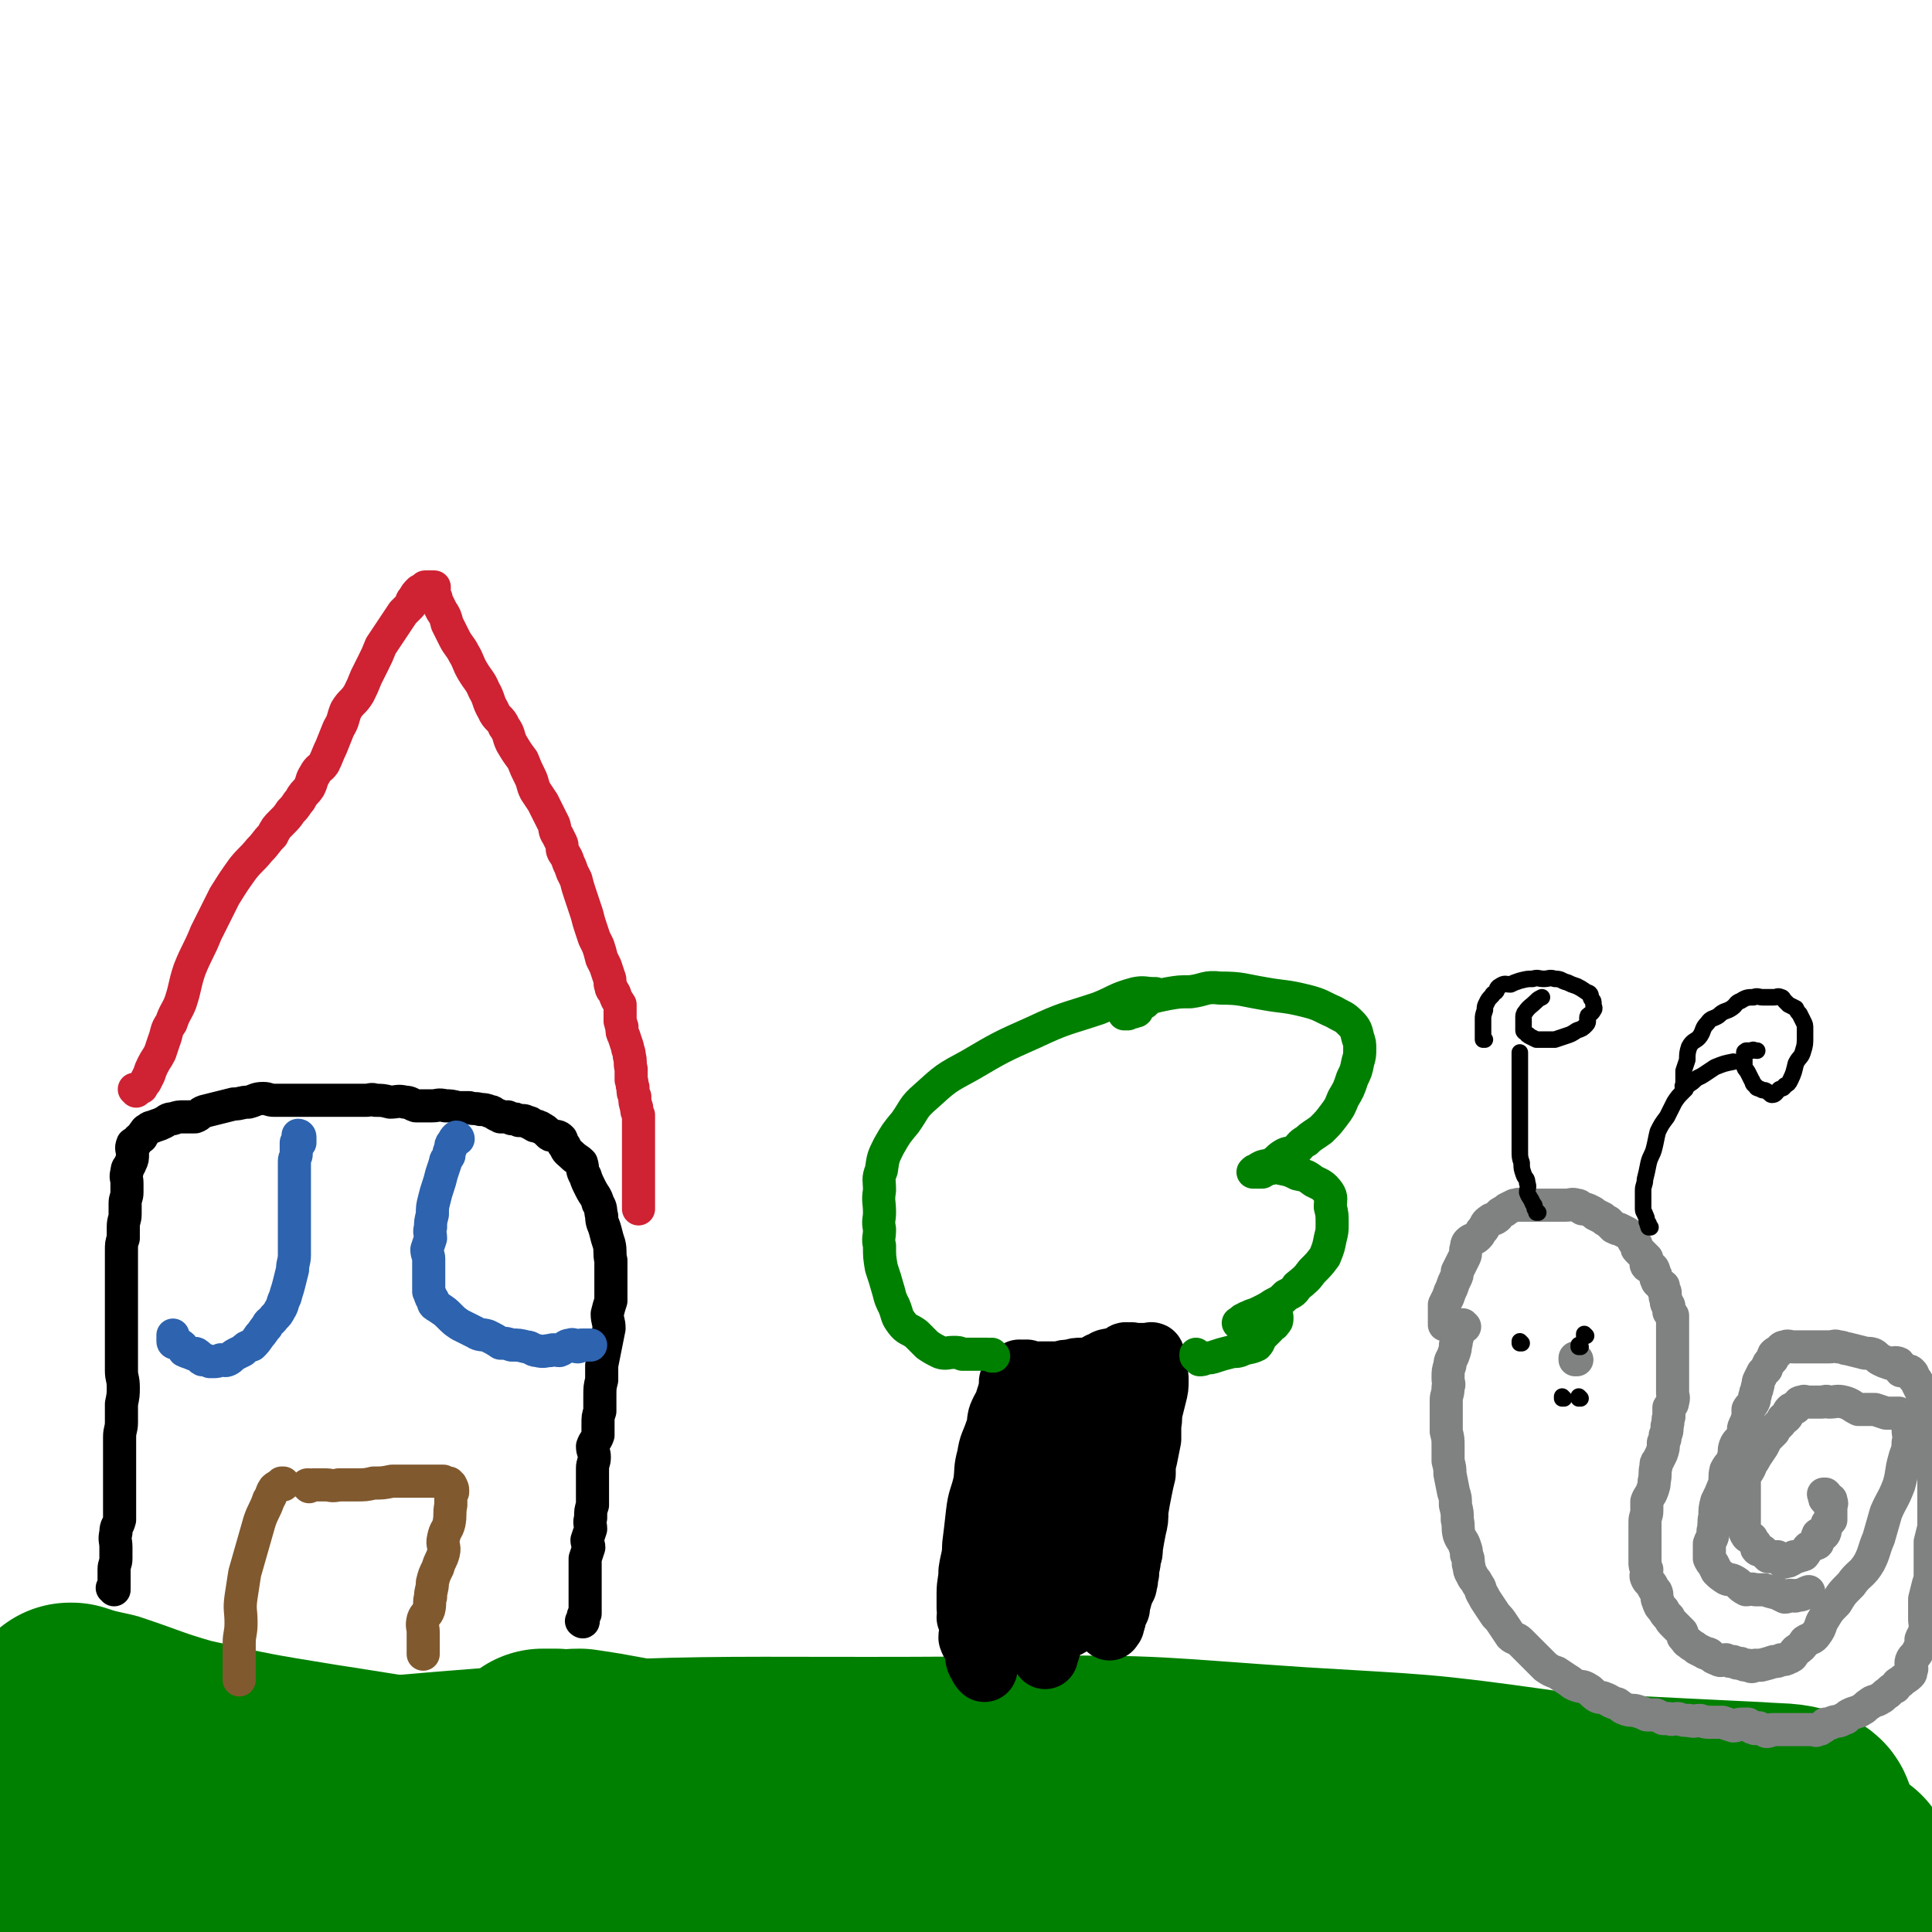 <svg viewBox='0 0 1050 1050' version='1.1' xmlns='http://www.w3.org/2000/svg' xmlns:xlink='http://www.w3.org/1999/xlink'><g fill='none' stroke='#008000' stroke-width='36' stroke-linecap='round' stroke-linejoin='round'><path d='M92,976c0,0 0,-1 -1,-1 0,0 1,0 1,0 0,0 0,0 0,0 0,1 0,0 -1,0 '/></g>
<g fill='none' stroke='#008000' stroke-width='120' stroke-linecap='round' stroke-linejoin='round'><path d='M39,932c0,0 0,-1 -1,-1 0,0 1,0 1,0 0,0 0,0 0,0 0,1 0,0 -1,0 0,0 1,0 1,0 9,3 10,3 19,5 21,7 21,8 42,14 36,8 36,8 73,14 52,8 52,9 105,14 60,6 60,6 119,8 120,6 120,5 239,8 99,3 99,6 198,6 72,-1 74,-1 144,-7 3,0 4,-4 2,-5 -10,-3 -12,-2 -25,-3 -20,-1 -20,-1 -41,-2 -39,-2 -39,-2 -78,-3 -45,0 -45,0 -89,1 -51,2 -51,2 -102,5 -53,4 -53,5 -106,11 -55,5 -55,5 -110,12 -54,7 -53,8 -107,14 -48,6 -49,5 -97,10 -45,6 -45,6 -89,12 -32,4 -32,5 -64,8 -19,3 -19,2 -38,4 -13,1 -14,0 -27,2 -3,0 -3,1 -5,2 -1,1 -1,1 -1,1 0,1 1,0 1,0 1,0 1,0 2,0 5,1 5,2 9,2 18,-1 18,-1 36,-2 39,-2 39,-2 77,-4 51,-2 51,-2 101,-6 56,-4 56,-5 113,-10 63,-5 63,-5 126,-9 54,-4 54,-4 108,-7 53,-2 54,-1 107,-2 38,-1 38,0 76,-1 27,0 27,0 54,0 16,0 16,0 32,0 4,0 5,1 8,1 0,0 -1,0 -1,0 -2,0 -2,0 -4,-1 -7,-1 -7,0 -13,-1 -15,-3 -15,-4 -30,-6 -37,-3 -38,-3 -76,-4 -45,-2 -45,-3 -90,-3 -56,0 -56,0 -112,3 -63,3 -63,3 -127,9 -62,5 -62,5 -123,12 -63,7 -64,6 -127,16 -45,8 -45,11 -90,21 -29,7 -29,7 -58,14 '/><path d='M7,995c0,0 -1,-1 -1,-1 6,1 7,3 13,4 9,1 9,0 19,1 10,1 10,1 20,2 7,1 7,1 15,1 7,1 7,1 13,1 6,1 6,0 11,0 4,0 4,0 7,0 1,0 1,0 2,0 0,1 0,1 0,2 0,0 0,-1 0,-1 -1,0 -1,0 -2,0 -1,0 -1,0 -1,0 -5,2 -5,2 -9,4 -15,8 -14,9 -28,18 -5,3 -5,3 -10,6 '/><path d='M296,957c0,0 -1,-1 -1,-1 0,0 0,0 1,0 0,0 0,0 0,0 0,1 -1,0 -1,0 3,0 4,0 7,0 6,1 7,0 13,0 21,3 21,4 43,7 29,5 29,5 58,9 30,5 30,5 59,9 27,5 27,5 53,9 25,4 25,5 51,8 23,3 23,3 47,5 25,3 25,2 49,4 25,2 25,2 51,3 25,1 25,2 51,3 24,1 24,0 49,1 25,1 25,2 49,2 23,1 23,1 46,2 17,0 17,0 33,0 12,0 12,0 24,0 6,0 6,0 13,0 2,0 2,0 5,0 2,0 2,0 4,0 1,0 1,0 2,0 0,0 0,0 0,0 0,1 0,0 0,0 -1,0 0,0 0,0 -1,1 -1,0 -3,0 0,0 0,0 0,0 -2,0 -2,0 -4,-1 -3,-1 -2,-2 -6,-4 -7,-3 -7,-3 -14,-5 -28,-8 -28,-8 -55,-14 -42,-9 -42,-10 -85,-16 -64,-9 -64,-8 -129,-12 -76,-5 -76,-7 -152,-6 -171,2 -173,-4 -343,11 -116,11 -115,21 -230,41 '/></g>
<g fill='none' stroke='#000000' stroke-width='18' stroke-linecap='round' stroke-linejoin='round'><path d='M62,864c0,0 0,-1 -1,-1 0,0 1,0 1,0 0,0 0,0 0,0 0,1 0,0 -1,0 0,0 1,1 1,0 0,0 0,-1 0,-2 0,0 0,0 0,-1 0,-1 0,-1 0,-2 0,-1 0,-1 0,-2 0,-2 0,-2 0,-3 0,-3 1,-3 1,-6 0,-3 0,-3 0,-6 0,-4 -1,-4 0,-8 0,-4 1,-3 2,-7 0,-4 0,-4 0,-8 0,-5 0,-5 0,-9 0,-4 0,-4 0,-9 0,-4 0,-4 0,-8 0,-5 0,-5 0,-11 0,-4 1,-4 1,-8 0,-5 0,-5 0,-10 1,-5 1,-5 1,-9 0,-5 -1,-5 -1,-9 0,-4 0,-4 0,-8 0,-4 0,-4 0,-9 0,-4 0,-4 0,-8 0,-4 0,-4 0,-8 0,-5 0,-5 0,-9 0,-4 0,-4 0,-8 0,-4 0,-4 0,-8 0,-4 0,-4 0,-7 0,-4 0,-4 1,-7 0,-3 0,-3 0,-6 0,-4 1,-4 1,-7 0,-3 0,-3 0,-6 0,-3 1,-3 1,-6 0,-3 0,-3 0,-5 0,-3 -1,-3 0,-6 0,-3 1,-2 2,-5 1,-2 1,-2 1,-5 0,-2 -1,-3 0,-5 0,-1 1,0 2,-1 1,-2 1,-2 3,-3 0,-1 1,-1 1,-2 1,-1 1,-2 2,-2 2,-2 2,-1 4,-2 3,-1 3,-1 5,-2 2,-1 2,-2 5,-2 3,-1 3,-1 6,-1 3,0 3,0 6,0 3,-1 2,-2 5,-3 4,-1 4,-1 8,-2 4,-1 4,-1 8,-2 4,0 4,-1 8,-1 4,-1 4,-2 8,-2 3,0 3,1 6,1 3,0 3,0 7,0 3,0 3,0 6,0 3,0 3,0 7,0 4,0 4,0 8,0 3,0 3,0 6,0 4,0 4,0 8,0 4,0 4,0 8,0 2,0 3,-1 5,0 4,0 4,0 8,1 4,0 4,-1 8,0 3,0 3,1 6,2 4,0 4,0 9,0 3,0 3,-1 7,0 3,0 3,0 7,1 3,0 3,0 6,0 3,1 3,0 6,1 2,0 3,0 5,1 2,0 2,1 4,2 1,0 1,0 2,1 2,0 2,0 4,0 1,1 1,0 2,1 2,0 2,0 4,1 1,0 1,0 2,0 1,0 1,0 3,1 1,0 1,0 2,1 2,1 1,1 3,1 1,1 1,0 2,1 2,1 2,1 4,3 1,1 1,1 2,1 3,1 3,0 5,2 1,2 0,2 2,4 1,3 2,3 4,5 2,2 3,2 5,4 1,3 0,4 2,7 1,3 1,3 3,7 2,4 3,4 4,8 2,3 1,3 2,7 0,4 1,4 2,8 1,4 1,4 2,7 1,4 0,5 1,9 0,4 0,4 0,8 0,4 0,4 0,7 0,3 0,3 0,7 -1,3 -1,3 -2,7 0,4 1,4 1,8 -1,5 -1,5 -2,10 -1,5 -1,5 -2,10 0,4 0,4 0,8 -1,4 -1,4 -1,9 0,4 0,4 0,8 -1,3 -1,3 -1,7 0,3 0,3 0,6 -1,3 -2,3 -3,6 0,3 1,3 1,6 0,3 -1,3 -1,6 0,4 0,4 0,7 0,3 0,3 0,6 0,4 0,4 0,7 -1,3 -1,3 -1,7 -1,3 0,3 0,6 -1,3 -1,3 -2,6 0,2 1,2 1,4 -1,3 -1,3 -2,6 0,2 0,2 0,4 0,2 0,2 0,3 0,2 0,2 0,4 0,1 0,1 0,3 0,1 0,1 0,2 0,1 0,1 0,2 0,0 0,0 0,1 0,0 0,0 0,1 0,1 0,1 0,2 0,0 0,0 0,0 0,2 0,2 0,3 0,1 0,1 0,2 0,0 0,0 0,0 0,1 0,1 0,2 0,0 0,0 0,0 0,1 0,1 0,1 -1,1 -1,1 -1,1 0,0 0,0 0,0 0,1 0,1 0,1 0,0 0,0 0,0 0,0 0,0 0,0 0,1 0,1 0,2 0,0 0,0 0,0 0,1 -1,0 -1,0 '/></g>
<g fill='none' stroke='#CF2233' stroke-width='18' stroke-linecap='round' stroke-linejoin='round'><path d='M74,593c0,0 0,-1 -1,-1 0,0 1,0 1,1 0,0 0,0 0,0 0,0 0,-1 -1,-1 0,0 1,0 1,1 0,0 0,0 0,0 0,0 0,-1 -1,-1 0,0 1,0 1,1 0,0 0,0 0,0 1,-1 1,-1 2,-2 0,0 1,0 1,0 1,-2 1,-2 2,-3 1,-2 1,-2 2,-4 1,-3 1,-3 2,-5 2,-4 2,-3 4,-7 1,-3 1,-3 2,-6 2,-5 1,-6 4,-10 2,-6 3,-6 5,-11 3,-9 2,-9 5,-18 4,-10 5,-10 9,-20 5,-10 5,-10 10,-20 5,-8 5,-8 10,-15 4,-5 5,-5 9,-10 4,-4 3,-4 7,-8 2,-4 2,-4 5,-7 3,-3 3,-3 5,-6 2,-2 2,-2 4,-5 1,-1 1,-1 2,-3 2,-3 2,-2 4,-5 2,-4 1,-4 3,-7 2,-4 3,-3 5,-6 2,-4 2,-5 4,-9 2,-5 2,-5 4,-10 3,-5 2,-5 4,-10 3,-5 4,-4 7,-9 2,-4 2,-4 4,-9 2,-4 2,-4 4,-8 2,-4 2,-4 4,-9 2,-3 2,-3 4,-6 2,-3 2,-3 4,-6 2,-3 2,-3 4,-6 2,-2 2,-2 4,-4 1,-2 0,-2 2,-4 1,-2 1,-2 3,-4 2,-1 2,-1 3,-2 1,0 2,0 3,0 0,0 0,0 1,0 0,0 1,0 1,0 0,0 0,0 0,0 0,0 0,1 0,1 0,1 0,1 0,2 0,1 0,1 1,3 0,1 0,1 1,3 1,2 1,2 2,4 2,3 2,3 3,7 2,4 2,4 4,8 2,4 3,4 5,8 3,5 2,5 5,10 3,5 4,5 6,10 3,5 2,6 5,11 2,5 4,4 6,9 3,4 2,5 4,9 3,5 3,5 6,9 2,5 2,5 4,9 2,4 1,4 3,8 2,3 2,3 4,6 1,2 1,2 2,4 1,2 1,2 2,4 1,2 1,2 2,4 1,3 0,3 2,6 1,2 1,2 2,4 1,2 0,3 1,5 2,3 2,3 3,6 1,2 1,2 2,5 1,2 1,2 2,4 1,4 1,4 2,7 1,3 1,3 2,6 1,3 1,3 2,6 1,4 1,4 2,7 1,3 1,3 2,6 1,2 1,2 2,4 1,3 1,3 2,7 1,2 1,2 2,4 1,3 1,3 2,6 1,2 0,3 1,5 0,2 1,2 2,4 1,3 1,3 3,6 0,2 0,2 0,4 0,3 0,3 0,5 1,2 0,2 1,3 0,3 0,3 1,5 1,3 1,3 2,6 0,2 1,2 1,5 1,3 0,3 1,7 0,3 0,3 0,6 1,2 0,2 1,4 0,3 0,3 1,5 0,3 0,3 1,6 0,2 0,2 1,4 0,1 0,1 0,2 0,2 0,2 0,5 0,2 0,2 0,4 0,2 0,2 0,4 0,3 0,3 0,6 0,2 0,2 0,4 0,2 0,2 0,5 0,1 0,1 0,3 0,2 0,2 0,4 0,2 0,2 0,4 0,2 0,2 0,3 0,2 0,2 0,3 0,1 0,1 0,2 0,1 0,1 0,2 '/></g>
<g fill='none' stroke='#2D63AF' stroke-width='18' stroke-linecap='round' stroke-linejoin='round'><path d='M163,618c0,0 0,-1 -1,-1 0,0 1,0 1,1 0,0 0,0 0,0 0,0 0,-1 -1,-1 0,0 1,0 1,1 0,0 0,0 0,0 0,0 0,0 0,1 0,1 0,1 0,2 -1,0 -1,0 -2,0 0,1 0,1 0,2 0,2 0,2 0,4 0,2 -1,2 -1,4 0,1 0,2 0,3 0,4 0,4 0,7 0,4 0,4 0,7 0,4 0,4 0,8 0,4 0,4 0,8 0,4 0,4 0,8 0,5 0,5 0,10 0,4 -1,4 -1,8 -1,4 -1,4 -2,8 -1,4 -1,3 -2,7 -2,4 -1,4 -3,7 -1,2 -1,2 -3,4 -2,3 -3,2 -4,5 -2,2 -2,3 -4,5 -2,3 -2,3 -4,5 -3,1 -3,1 -5,3 -2,1 -2,1 -4,2 -2,1 -2,2 -4,3 -2,1 -2,0 -4,0 -2,1 -2,1 -4,1 -1,0 -1,0 -2,0 -2,-1 -2,-1 -4,-1 -2,-1 -1,-2 -3,-3 -1,-1 -1,0 -2,0 -2,-1 -3,-1 -5,-2 -1,-1 0,-2 -2,-3 -1,-1 -1,0 -2,-1 -1,0 -2,0 -2,-1 0,-2 0,-2 0,-3 0,-1 0,0 0,1 '/><path d='M249,619c0,0 -1,-1 -1,-1 0,0 1,0 1,1 0,0 0,0 0,0 0,0 0,-1 -1,-1 -1,1 -1,1 -2,3 -1,1 -1,1 -1,3 -1,2 -1,2 -1,4 -1,2 -2,2 -2,4 -1,3 -1,3 -2,6 -1,4 -1,4 -2,7 -1,3 -1,3 -2,7 -1,4 -1,4 -1,8 -1,4 -1,4 -1,7 -1,3 0,3 0,6 -1,3 -1,3 -2,6 0,3 1,3 1,5 0,3 0,3 0,5 0,3 0,3 0,6 0,2 0,2 0,4 0,1 0,1 0,3 1,1 0,1 1,2 0,1 0,1 1,2 1,1 0,2 1,3 1,1 2,1 3,2 3,2 3,2 5,4 3,3 3,3 6,5 4,2 4,2 8,4 3,2 4,1 7,2 4,2 4,2 7,4 3,0 3,0 6,1 4,0 4,0 8,1 3,0 3,2 6,2 4,1 4,0 7,0 2,-1 3,0 5,0 3,-1 3,-3 6,-3 2,-1 2,1 4,1 1,0 1,-1 2,-1 2,0 2,0 5,0 '/></g>
<g fill='none' stroke='#81592F' stroke-width='18' stroke-linecap='round' stroke-linejoin='round'><path d='M154,807c0,0 0,-1 -1,-1 0,0 1,0 1,0 0,0 0,0 0,0 0,1 0,0 -1,0 0,0 1,0 1,0 0,0 0,0 0,0 -2,2 -3,1 -5,3 -2,3 -1,3 -3,6 -2,6 -3,6 -5,12 -2,7 -2,7 -4,14 -2,7 -2,7 -4,14 -1,7 -1,6 -2,13 -1,7 0,7 0,14 0,6 -1,6 -1,11 0,4 0,4 0,8 0,4 0,4 0,8 0,2 0,2 0,4 '/><path d='M168,808c0,0 -1,-1 -1,-1 0,0 1,0 1,0 0,0 0,0 0,0 0,1 -1,0 -1,0 0,0 1,0 1,0 1,1 1,0 2,0 3,0 3,0 7,0 3,0 3,1 7,0 5,0 5,0 10,0 4,0 5,0 9,-1 5,0 5,0 10,-1 5,0 5,0 9,0 4,0 4,0 8,0 3,0 3,0 6,0 3,0 3,0 5,0 1,1 1,1 3,1 0,1 0,1 1,1 1,2 1,2 1,3 0,1 0,1 0,1 -1,2 -1,2 -1,3 0,2 0,2 0,4 -1,5 0,5 -1,10 -1,4 -2,3 -3,8 -1,4 1,4 0,8 -1,4 -2,4 -3,8 -2,4 -2,4 -3,8 0,4 -1,4 -1,8 -1,3 0,3 -1,7 -1,3 -2,2 -3,5 -1,4 0,4 0,7 0,3 0,3 0,5 0,3 0,3 0,7 '/></g>
<g fill='none' stroke='#008000' stroke-width='18' stroke-linecap='round' stroke-linejoin='round'><path d='M547,762c0,0 -1,-1 -1,-1 0,0 0,0 0,1 0,0 0,0 0,0 -1,1 -1,1 -3,3 0,1 0,2 -1,3 -1,5 -2,4 -3,9 -2,6 0,7 -1,13 -2,7 -3,7 -4,14 -1,8 -1,8 -2,16 0,8 0,8 -1,16 0,7 0,7 -1,14 0,5 0,5 0,11 0,4 0,4 0,9 0,3 0,3 0,6 0,4 0,4 0,7 0,1 0,1 0,3 0,0 0,0 0,0 '/></g>
<g fill='none' stroke='#000000' stroke-width='18' stroke-linecap='round' stroke-linejoin='round'><path d='M572,766c0,0 -1,-1 -1,-1 0,0 0,0 0,1 0,0 0,0 0,0 1,0 0,-1 0,-1 0,0 0,0 0,1 0,0 0,0 0,0 1,0 0,-1 0,-1 0,0 1,0 0,1 -1,1 -1,1 -3,2 -1,0 -1,-1 -2,0 -1,0 0,1 -1,2 0,0 0,-1 -1,0 0,0 0,0 -1,1 0,0 0,0 -1,0 0,1 -1,1 -2,2 0,0 0,1 -1,2 0,1 0,1 -1,1 0,1 1,1 0,2 0,1 0,1 -1,3 0,2 -1,1 -2,4 0,1 0,2 -1,4 0,2 0,2 -1,5 0,2 0,2 0,5 -1,4 -1,4 -1,7 -1,4 -1,4 -2,8 0,4 0,4 0,9 0,4 0,4 0,9 0,4 0,4 0,7 0,3 0,3 0,6 1,3 3,2 3,5 1,4 0,5 -1,9 0,0 0,0 0,0 '/><path d='M564,775c0,0 -1,-1 -1,-1 0,0 0,0 0,1 0,0 0,0 0,0 -1,1 -2,1 -3,3 -1,3 0,3 -1,6 -2,3 -3,3 -5,6 -2,4 -2,4 -4,8 -2,6 -3,6 -5,12 -2,7 -1,7 -3,14 -2,8 -2,8 -4,16 -1,6 -1,6 -1,13 -1,6 0,6 -1,13 0,6 0,6 0,11 1,5 0,5 1,10 1,7 2,7 3,14 '/></g>
<g fill='none' stroke='#000000' stroke-width='36' stroke-linecap='round' stroke-linejoin='round'><path d='M555,747c0,0 -1,-1 -1,-1 0,0 0,0 0,1 0,0 0,0 0,0 1,0 0,-1 0,-1 0,0 0,0 0,1 0,0 0,0 0,0 1,0 0,-1 0,-1 -2,1 -2,2 -4,5 0,1 0,1 0,3 -1,4 -1,4 -2,7 -1,4 -2,4 -4,9 -1,4 0,4 -2,9 -2,6 -3,6 -4,13 -2,7 -1,7 -2,14 -2,9 -3,8 -4,17 -1,9 -1,9 -2,17 0,7 -1,7 -2,14 0,6 -1,6 -1,12 0,4 0,4 0,8 1,3 0,3 0,5 1,3 2,3 2,6 0,2 -1,2 -1,5 1,3 2,3 3,6 1,4 0,5 2,8 1,2 1,2 2,3 '/><path d='M559,747c0,0 -1,-1 -1,-1 0,0 0,0 0,1 0,0 0,0 0,0 1,0 0,-1 0,-1 0,0 0,0 0,1 3,0 3,0 6,0 3,0 3,0 6,0 3,0 3,0 6,0 3,-1 3,-1 6,-1 3,-1 3,-1 6,-1 3,0 3,0 5,0 3,-1 3,-2 5,-3 3,-1 3,-2 5,-2 3,-1 3,0 5,0 2,-1 1,-2 3,-3 1,-1 2,0 3,0 1,-1 1,0 2,0 1,0 1,0 3,0 1,0 1,0 2,0 1,0 1,0 3,0 0,0 0,0 0,0 1,0 2,-1 2,0 0,1 -1,1 -1,3 1,1 2,0 2,1 1,2 0,2 0,4 1,3 1,3 1,5 0,4 0,4 -1,8 -1,4 -1,4 -2,8 -1,4 0,4 -1,8 0,4 0,4 0,8 -1,5 -1,5 -2,10 -1,4 -1,4 -1,9 -1,4 -1,4 -2,9 -1,5 -1,5 -2,11 0,5 0,5 -1,9 -1,5 -1,5 -2,11 0,3 0,3 -1,5 0,5 -1,4 -1,9 -1,2 0,3 -1,5 0,3 -1,2 -2,4 0,2 0,2 -1,4 0,2 0,1 -1,3 0,2 0,2 0,3 -1,2 -1,2 -2,4 0,2 0,2 -1,4 0,1 0,1 0,1 0,0 -1,0 -1,0 0,1 0,1 0,1 0,1 0,0 0,0 0,0 0,0 0,-1 0,-2 0,-2 -1,-4 0,-4 0,-4 0,-9 0,-6 0,-6 0,-12 1,-10 1,-10 1,-19 1,-10 2,-10 3,-19 1,-9 1,-9 2,-17 0,-6 0,-6 1,-12 1,-5 2,-5 3,-9 1,-3 1,-3 0,-6 0,-1 0,-1 -1,-1 0,-1 -1,-1 -2,0 0,1 0,1 -1,2 -2,5 -2,5 -4,11 -4,11 -5,11 -9,22 -6,17 -5,17 -11,33 -5,13 -6,12 -11,25 -3,9 -2,9 -4,18 -1,4 0,4 -1,8 0,2 0,2 0,4 0,1 0,1 0,2 0,0 0,-1 0,-1 1,-2 1,-2 1,-3 1,-2 1,-3 2,-5 3,-8 3,-8 6,-15 6,-15 6,-15 12,-30 8,-20 8,-20 15,-41 4,-11 4,-11 7,-22 1,-8 2,-8 2,-15 0,-5 -2,-5 -4,-9 -1,-2 -1,-2 -2,-3 -1,-1 -2,-1 -3,0 -1,0 0,0 -1,0 -1,2 -1,2 -2,3 -2,3 -2,3 -4,6 -3,5 -3,4 -5,9 -3,7 -3,7 -5,14 -4,15 -4,15 -7,30 -3,15 -3,15 -5,29 -1,10 -1,10 -2,19 0,6 1,6 2,11 0,2 0,2 1,4 1,1 1,1 2,0 1,0 1,0 2,-2 2,-1 2,-1 3,-3 3,-4 2,-4 4,-8 3,-7 4,-6 5,-13 2,-7 1,-8 1,-15 1,-7 1,-7 0,-14 -1,-7 -1,-7 -3,-15 -3,-6 -3,-7 -7,-12 -3,-5 -4,-4 -7,-8 -4,-4 -3,-5 -7,-8 -3,-2 -3,-1 -7,-3 -2,-1 -2,-3 -4,-3 -2,0 -2,1 -3,2 -1,1 0,1 -1,2 -1,4 -3,4 -4,9 -2,8 -1,8 -2,16 -1,12 -1,12 -2,24 -1,12 -2,12 -2,23 1,7 2,7 4,14 1,6 0,7 3,11 2,3 3,2 6,4 3,2 3,3 6,4 3,1 4,1 8,0 3,0 3,0 6,-2 3,-1 3,-1 6,-3 3,-2 3,-2 5,-5 3,-5 2,-6 4,-11 2,-7 3,-7 5,-14 1,-7 1,-8 2,-15 0,-7 0,-7 -1,-13 0,-7 1,-8 -1,-13 -1,-3 -2,-3 -5,-4 -2,0 -2,0 -4,0 -2,1 -2,0 -4,0 -3,2 -2,2 -5,4 -2,2 -2,2 -4,4 -1,3 -1,3 -2,6 -1,3 -2,3 -2,6 -1,4 -1,4 -2,8 0,4 0,4 0,9 0,3 0,3 0,7 0,4 0,4 0,7 0,4 0,4 0,7 1,2 1,2 2,5 2,2 2,2 3,5 1,0 1,0 1,0 1,1 1,2 1,2 0,1 0,1 0,0 1,-1 1,-1 0,-3 0,-1 0,-1 0,-3 0,-3 0,-3 -1,-5 0,-4 0,-4 -1,-7 -2,-3 -2,-3 -4,-7 -1,-3 0,-3 -1,-7 0,-3 0,-3 -1,-5 0,-2 0,-2 0,-4 0,-2 0,-2 0,-4 0,-1 0,-1 0,-1 0,0 0,0 0,-1 0,0 0,0 0,0 1,1 0,0 0,0 0,0 0,1 0,2 1,2 0,2 0,5 0,2 0,2 0,4 0,3 0,3 0,5 0,2 0,2 0,3 0,2 0,2 0,4 1,0 1,0 1,1 1,0 1,0 1,0 1,1 0,1 0,1 0,0 0,0 0,0 1,0 1,0 1,0 0,0 0,0 0,0 '/></g>
<g fill='none' stroke='#008000' stroke-width='18' stroke-linecap='round' stroke-linejoin='round'><path d='M540,737c0,0 -1,-1 -1,-1 0,0 0,0 0,1 0,0 0,0 0,0 1,0 0,-1 0,-1 0,0 0,0 0,1 0,0 0,0 0,0 1,0 0,-1 0,-1 0,0 0,0 0,1 0,0 0,0 0,0 1,0 0,-1 0,-1 0,0 0,0 0,1 0,0 0,0 0,0 -1,-1 -1,-1 -3,-1 0,0 0,0 0,0 -1,0 -1,0 -3,0 0,0 0,0 0,0 -2,0 -2,0 -4,0 -1,0 -1,0 -3,0 -2,0 -2,0 -3,0 -2,-1 -2,-1 -5,-1 -3,0 -4,1 -7,0 -4,-2 -4,-2 -7,-4 -3,-3 -3,-3 -6,-6 -4,-3 -5,-2 -8,-6 -3,-4 -2,-4 -4,-9 -2,-4 -2,-4 -3,-8 -2,-7 -2,-7 -4,-13 -1,-6 -1,-6 -1,-12 -1,-4 0,-4 0,-9 -1,-5 0,-5 0,-9 0,-6 -1,-6 0,-12 0,-6 -1,-6 1,-11 1,-7 1,-7 4,-13 4,-7 4,-7 9,-13 5,-7 4,-8 11,-14 11,-10 11,-10 24,-17 17,-10 17,-10 35,-18 17,-8 17,-7 35,-13 10,-4 9,-5 20,-8 5,-1 5,0 10,0 0,0 1,0 1,0 -1,0 -2,0 -3,1 0,0 0,0 0,0 0,0 0,0 -1,1 0,1 0,1 -1,2 0,0 0,0 -1,1 -1,0 -1,0 -2,1 0,0 -1,0 -1,1 -1,1 0,1 -1,2 0,1 -1,0 -2,1 -1,0 -1,0 -1,0 -1,0 -1,0 -2,1 0,0 0,0 -1,0 0,0 -1,0 -1,0 0,-1 0,-1 0,-1 1,-1 1,-1 1,-1 1,0 1,0 2,0 2,-2 2,-3 4,-4 4,-2 4,-2 8,-3 4,-1 4,-1 9,-2 6,-1 6,-1 12,-1 8,-1 8,-3 16,-2 12,0 12,1 24,3 11,2 11,1 23,4 8,2 8,3 15,6 5,3 5,2 9,6 3,3 3,4 4,8 1,3 1,3 1,6 0,3 0,4 -1,7 -1,5 -1,5 -3,9 -2,6 -2,6 -5,11 -2,5 -2,5 -5,9 -3,4 -3,4 -7,8 -4,3 -5,3 -8,6 -4,2 -3,3 -7,6 -2,1 -3,0 -6,2 -3,2 -3,3 -5,4 -3,2 -3,1 -6,2 -2,1 -2,1 -3,2 -1,0 -1,0 -2,1 0,0 0,0 0,0 1,0 1,0 2,0 1,0 1,0 3,0 2,-1 2,-2 5,-2 3,-1 3,-1 5,0 5,1 5,1 9,3 5,1 5,1 9,4 4,2 5,2 8,6 2,3 1,4 1,8 1,4 1,4 1,9 0,4 0,4 -1,8 -1,5 -1,5 -3,10 -3,4 -3,4 -7,8 -3,4 -3,4 -8,8 -2,3 -2,3 -6,5 -3,3 -3,3 -7,5 -3,2 -3,2 -7,4 -2,1 -2,1 -5,2 -2,1 -2,1 -3,2 -2,1 -2,1 -4,2 0,0 0,0 0,0 0,0 0,0 0,0 2,-1 2,-2 3,-2 3,-2 3,-1 5,-2 2,-1 2,-1 4,-2 2,0 2,0 4,0 2,-1 2,-1 4,0 1,0 0,1 0,2 1,1 1,0 1,1 0,2 0,2 -1,3 -1,2 -2,1 -3,3 -2,2 -2,2 -4,4 -2,2 -1,3 -3,5 -4,2 -5,1 -9,3 -3,1 -3,0 -6,1 -4,1 -4,1 -7,2 -3,1 -3,1 -6,1 -1,1 -2,1 -3,1 -1,-1 -1,-2 -2,-3 0,0 0,0 0,1 '/></g>
<g fill='none' stroke='#808282' stroke-width='18' stroke-linecap='round' stroke-linejoin='round'><path d='M789,720c0,0 -1,-1 -1,-1 0,0 0,0 0,1 0,0 0,0 0,0 1,0 0,-1 0,-1 0,0 0,0 0,1 0,0 0,0 0,0 1,0 0,-1 0,-1 -1,0 -1,0 -3,1 0,0 0,0 0,0 1,0 0,0 0,-1 0,0 0,0 0,-1 0,-1 0,-1 0,-1 0,-1 0,-1 0,-1 0,-2 0,-2 0,-3 0,-2 0,-2 0,-4 1,-2 1,-2 2,-4 1,-3 1,-3 2,-5 1,-3 1,-3 2,-5 1,-2 1,-2 1,-4 1,-2 1,-2 2,-4 1,-2 1,-2 2,-4 1,-2 0,-3 1,-5 0,-1 0,-2 1,-3 2,-2 3,-1 5,-3 2,-2 1,-2 3,-4 2,-3 1,-3 4,-5 1,-1 2,0 3,-1 2,-1 1,-2 3,-3 2,-1 2,-1 3,-2 2,-1 2,-1 4,-2 0,0 1,0 2,0 0,-1 0,0 1,0 2,0 2,0 4,0 1,0 1,0 2,0 1,0 1,0 3,0 2,0 2,0 3,0 2,0 2,0 4,0 2,0 2,0 4,0 3,0 3,0 5,0 3,0 3,-1 6,0 2,0 1,1 3,2 2,0 2,0 4,1 2,1 2,1 3,2 2,1 2,1 4,2 1,1 1,1 3,2 1,1 1,1 3,3 1,0 1,1 3,1 2,1 2,1 4,2 2,1 2,2 3,3 1,2 1,2 2,3 1,2 0,2 1,3 2,2 2,2 3,3 1,1 1,1 2,2 0,2 -1,3 0,4 1,1 2,0 3,1 1,1 1,2 1,3 1,1 1,1 1,3 1,1 0,1 1,2 1,1 2,1 3,2 0,1 0,1 0,2 1,1 1,1 1,2 0,1 0,1 0,2 1,2 0,2 1,4 0,0 1,0 1,1 0,1 0,2 0,3 1,1 1,1 2,2 0,2 0,2 0,3 0,2 0,2 0,3 0,1 0,1 0,3 0,1 0,1 0,2 0,2 0,2 0,5 0,1 0,1 0,3 0,1 0,1 0,2 0,2 0,2 0,5 0,2 0,2 0,4 0,2 0,2 0,5 0,2 0,2 0,4 0,1 0,1 0,3 0,2 1,2 0,5 0,2 -1,1 -2,3 0,2 0,3 0,5 -1,2 0,2 -1,5 0,3 0,3 -1,5 0,2 0,2 -1,4 0,3 0,3 -1,6 -1,2 -1,2 -2,4 -1,1 -1,1 -1,3 -1,4 0,4 -1,8 0,2 0,2 -1,5 -1,3 -2,3 -3,6 0,3 0,3 0,5 0,3 -1,3 -1,6 0,2 0,2 0,4 0,3 0,3 0,5 0,3 0,3 0,6 0,2 0,2 0,4 0,2 0,2 0,3 0,2 0,2 1,4 0,3 -1,3 0,5 1,2 2,2 3,4 1,2 1,2 2,3 1,2 0,3 1,5 1,3 1,3 3,5 1,2 1,2 3,4 1,2 1,2 3,4 2,2 2,2 4,4 1,2 0,2 1,3 2,2 1,2 3,3 2,2 2,1 4,3 2,1 2,1 4,2 1,1 1,0 3,1 2,2 2,2 5,3 1,1 2,0 4,0 2,1 2,1 4,1 2,1 2,1 4,1 2,1 2,1 4,1 2,1 2,1 4,0 2,0 2,0 3,0 4,-1 4,-1 7,-2 2,0 2,0 4,-1 2,0 2,0 4,-1 3,-1 2,-2 4,-4 3,-2 3,-2 5,-5 3,-2 4,-1 6,-4 3,-4 2,-5 4,-8 3,-5 3,-5 7,-9 3,-5 3,-5 8,-10 4,-6 6,-5 10,-12 3,-6 2,-6 5,-13 2,-7 2,-7 4,-14 3,-7 4,-7 7,-15 2,-7 1,-7 3,-14 1,-4 2,-4 2,-9 1,-4 0,-4 0,-7 0,-3 1,-3 0,-6 -1,-1 -2,0 -3,-1 -1,-1 -1,-1 -2,-2 0,0 0,0 0,0 -1,0 -1,0 -2,0 0,0 0,0 0,0 -2,0 -2,0 -4,0 0,0 0,0 -1,0 0,0 0,0 0,0 -3,-1 -3,-1 -6,-2 -2,0 -2,0 -5,0 -2,0 -2,0 -4,0 -4,-2 -4,-3 -8,-4 -4,-1 -4,0 -8,0 -2,-1 -2,0 -4,0 -2,0 -2,0 -4,0 -2,0 -2,0 -4,0 -1,0 -1,-1 -3,0 -2,0 -1,1 -3,3 -1,1 -2,0 -3,1 -2,2 -1,3 -2,4 -1,1 -1,1 -2,1 -1,2 -1,2 -2,3 -2,2 -2,2 -3,4 -2,2 -2,2 -4,4 -1,2 -1,2 -2,4 -2,3 -2,3 -4,6 -1,2 -1,2 -2,3 -1,3 -1,3 -3,6 -1,2 -1,2 -1,4 0,2 0,2 0,4 0,1 0,1 0,2 0,2 0,2 0,5 0,1 0,1 0,3 0,1 0,1 0,3 0,2 0,2 0,4 0,2 0,2 0,4 0,2 0,2 1,4 1,2 2,1 3,2 1,2 1,2 2,3 1,2 0,2 1,3 1,1 2,0 3,1 1,1 1,1 2,2 0,0 0,0 1,1 2,0 2,0 4,0 1,0 1,0 1,0 2,1 2,2 3,3 1,0 1,0 2,-1 1,0 1,1 1,0 2,0 2,-1 3,-2 1,0 1,0 2,0 1,-1 1,0 3,-1 1,0 0,-1 1,-1 1,-2 1,-2 2,-3 2,-1 2,-1 3,-2 1,0 2,0 2,-1 0,-1 -1,-2 0,-4 1,-1 2,0 3,0 1,-1 1,-2 1,-3 1,-2 1,-2 1,-3 1,-1 1,-1 2,-2 0,-1 0,-1 0,-2 0,-1 0,-1 0,-3 0,0 0,0 0,0 0,-1 0,-1 0,-2 0,-1 1,-2 0,-3 0,0 -1,0 -2,-1 0,0 0,0 0,-1 0,-1 0,-1 -1,-2 0,0 0,0 0,0 -1,0 -1,0 -1,0 0,0 0,0 0,0 0,0 0,0 0,0 1,2 0,2 1,3 1,1 2,0 3,0 '/><path d='M796,721c0,0 -1,-1 -1,-1 0,0 0,0 0,1 0,0 0,0 0,0 1,0 0,-1 0,-1 0,0 0,0 0,1 0,0 0,0 0,0 1,0 0,-1 0,-1 0,0 0,0 0,1 0,1 -1,1 -2,3 -1,1 -1,1 -1,3 -1,2 0,2 -1,4 0,2 0,2 -1,5 -1,3 -2,3 -2,6 -1,3 -1,3 -1,7 0,3 1,3 0,5 0,4 -1,4 -1,7 0,3 0,3 0,6 0,3 0,3 0,6 0,3 0,3 0,5 1,4 1,4 1,8 0,4 0,4 0,8 1,4 1,4 1,7 1,5 1,5 2,10 1,3 1,3 1,7 1,4 1,4 1,8 1,4 0,4 1,8 1,3 2,3 3,6 1,3 1,3 1,5 1,2 1,2 1,5 1,3 0,3 2,6 1,3 2,2 3,5 2,2 1,3 3,6 1,2 1,2 3,5 2,3 2,3 4,6 2,2 2,2 4,5 2,3 2,3 4,6 2,2 3,1 5,3 3,3 3,3 6,6 2,2 2,2 4,4 2,2 2,2 4,4 3,2 3,2 6,3 3,2 3,2 6,4 2,1 2,2 5,3 3,1 3,0 6,2 2,1 2,2 5,4 2,1 2,0 4,1 3,1 3,2 7,3 3,2 2,2 5,3 3,1 3,0 6,1 3,1 3,1 5,2 3,0 3,0 5,0 2,1 2,1 4,2 1,0 1,0 3,0 2,1 2,0 5,0 3,1 3,1 6,1 3,1 3,0 6,0 3,1 3,1 6,1 3,0 3,0 6,0 3,1 3,1 6,2 2,0 2,-1 5,-1 1,0 1,0 3,0 2,1 1,2 3,2 1,1 1,0 3,0 2,1 2,1 4,2 1,0 1,0 3,-1 1,0 1,0 2,0 2,0 2,0 4,0 0,0 0,0 1,0 1,0 1,0 3,0 1,0 1,0 2,0 2,0 2,0 4,0 0,0 0,0 1,0 1,0 1,0 2,0 2,0 2,0 4,0 1,0 1,1 1,0 2,0 2,0 3,-1 1,0 1,-1 2,-2 2,0 2,0 4,-1 3,-1 3,0 6,-2 2,0 1,-1 3,-2 4,-2 4,-1 7,-3 2,-1 2,-2 4,-3 2,-2 3,-1 6,-3 2,-1 2,-2 4,-3 2,-2 2,-2 4,-3 1,-2 1,-2 3,-3 2,-2 3,-2 5,-4 1,-1 0,-1 1,-3 0,-2 -1,-3 0,-5 1,-2 2,-2 3,-4 1,-2 1,-2 2,-4 0,-1 0,-2 0,-3 1,-3 2,-2 2,-5 1,-3 0,-3 0,-6 0,-2 0,-2 0,-4 0,-4 0,-4 0,-7 1,-4 1,-4 2,-8 1,-3 1,-3 1,-7 0,-2 0,-2 0,-4 0,-4 0,-4 0,-7 0,-2 0,-2 0,-5 1,-4 1,-4 2,-8 0,-3 0,-3 0,-7 0,-3 0,-3 0,-7 0,-4 0,-4 0,-8 0,-2 0,-2 0,-5 0,-3 0,-3 0,-7 0,-2 0,-2 0,-4 0,-3 0,-3 0,-6 0,-3 0,-3 0,-6 0,-3 0,-3 0,-6 0,-2 0,-2 0,-4 -1,-3 -1,-3 -2,-5 -1,-3 -2,-2 -3,-5 -1,-2 -1,-2 -2,-4 -1,-2 -1,-2 -2,-4 0,-2 -1,-2 -2,-3 0,-1 0,-2 -1,-3 -1,-1 -1,-1 -2,-1 -2,-1 -3,0 -4,0 -1,-1 0,-3 -1,-4 -2,-1 -3,0 -5,0 -3,-1 -3,-1 -5,-2 -2,-1 -2,-2 -4,-3 -3,-1 -3,0 -6,-1 -4,-1 -4,-1 -8,-2 -2,0 -2,-1 -5,-1 -2,-1 -2,0 -5,0 -1,0 -1,0 -2,0 -2,0 -2,0 -5,0 -2,0 -2,0 -4,0 -2,0 -2,0 -4,0 -2,0 -2,0 -4,0 -3,0 -3,-1 -5,0 -2,0 -2,1 -4,3 -1,0 -1,0 -2,1 -1,2 0,2 -1,3 -2,2 -2,2 -3,5 -1,1 -1,1 -2,2 -1,2 -1,2 -2,4 -1,2 0,2 -1,4 0,2 -1,2 -1,4 -1,2 0,2 -1,4 -1,2 -2,2 -3,4 0,2 0,2 0,4 -1,3 -1,3 -2,5 -1,2 0,3 -1,5 -1,3 -3,3 -4,6 -1,3 0,3 -1,6 -1,4 -2,3 -4,7 -1,4 0,4 -1,8 -2,5 -2,5 -4,9 -1,4 -1,4 -1,8 -1,4 0,4 -1,8 0,4 -1,4 -2,7 0,2 0,2 0,5 0,1 0,1 0,3 1,2 1,2 2,3 1,2 1,2 2,4 2,2 2,2 5,4 2,1 2,0 4,1 4,2 3,3 7,5 2,0 2,-1 5,0 2,0 2,0 5,0 3,1 3,1 7,2 2,1 2,1 4,2 2,0 2,-1 3,-1 2,0 2,1 4,0 3,0 3,-1 6,-2 '/><path d='M857,739c0,0 -1,-1 -1,-1 0,0 0,0 0,1 0,0 0,0 0,0 1,0 0,-1 0,-1 0,0 0,0 0,1 0,0 0,0 0,0 1,0 0,-1 0,-1 '/></g>
<g fill='none' stroke='#000000' stroke-width='9' stroke-linecap='round' stroke-linejoin='round'><path d='M836,659c0,0 -1,-1 -1,-1 0,0 0,0 0,1 0,0 0,0 0,0 1,0 0,0 0,-1 -1,-1 -1,-1 -1,-2 0,-1 0,-1 -1,-2 -1,-3 -2,-3 -3,-6 0,-2 1,-3 0,-5 0,-3 -1,-2 -2,-5 -1,-3 -1,-3 -1,-6 -1,-3 -1,-3 -1,-7 0,-3 0,-3 0,-7 0,-4 0,-4 0,-8 0,-4 0,-4 0,-9 0,-2 0,-2 0,-5 0,-3 0,-3 0,-5 0,-4 0,-4 0,-7 0,-2 0,-2 0,-3 0,-3 0,-3 0,-5 0,-1 0,-1 0,-2 0,-1 0,-1 0,-2 0,0 0,0 0,0 '/><path d='M807,565c0,0 -1,-1 -1,-1 0,0 0,0 0,1 0,0 0,0 0,0 1,0 0,-1 0,-1 0,0 0,1 0,1 0,-1 0,-2 0,-3 0,0 0,0 0,0 0,-2 0,-2 0,-5 0,-1 0,-1 0,-3 0,-2 0,-2 1,-5 0,-2 0,-2 1,-4 1,-2 1,-2 3,-4 0,-1 1,-1 2,-2 1,-1 0,-2 2,-3 3,-2 3,-1 6,-1 2,-1 2,-1 5,-2 4,-1 4,-1 7,-1 3,-1 3,0 6,0 3,0 3,-1 6,0 4,0 3,1 7,2 2,1 2,1 5,2 2,1 2,1 5,3 1,1 1,0 2,1 1,1 0,2 1,3 1,1 1,1 1,3 0,1 1,2 0,3 -1,2 -2,2 -3,3 -1,2 1,3 -1,5 -2,2 -2,2 -5,3 -3,2 -3,2 -6,3 -3,1 -3,1 -6,2 -3,0 -3,0 -6,0 -2,0 -2,0 -4,0 -2,-1 -2,-1 -4,-2 0,-1 -1,0 -1,-1 -1,-1 -2,-1 -2,-2 0,-1 0,-1 0,-2 0,-1 0,-1 0,-2 0,-1 0,-1 0,-3 0,-1 0,-2 1,-3 2,-3 3,-3 6,-6 1,-1 1,-1 3,-2 '/><path d='M897,667c-1,0 -1,-1 -1,-1 0,0 0,0 0,1 0,0 0,0 0,0 0,0 0,0 0,-1 -1,0 0,-1 0,-1 -1,-1 -1,-1 -1,-1 0,0 0,0 0,0 0,-2 0,-2 -1,-4 0,-1 -1,-1 -1,-3 0,-2 0,-2 0,-4 0,-3 0,-3 0,-6 0,-3 1,-3 1,-6 1,-4 1,-4 2,-9 1,-4 2,-4 3,-8 1,-4 1,-5 2,-9 2,-4 2,-4 5,-8 2,-4 2,-4 4,-8 2,-3 2,-3 5,-6 2,-3 2,-3 5,-5 3,-3 3,-2 6,-4 3,-2 3,-2 6,-4 5,-2 5,-2 10,-3 '/><path d='M916,592c-1,0 -1,-1 -1,-1 0,0 0,0 0,1 0,0 0,0 0,0 0,0 0,0 0,-1 -1,-1 0,-1 0,-2 0,-1 0,-1 0,-1 0,-3 0,-3 0,-6 1,-3 1,-3 2,-6 0,-3 0,-4 1,-7 2,-4 4,-3 6,-6 2,-3 1,-4 4,-7 2,-3 3,-2 6,-4 3,-3 4,-2 7,-4 3,-2 2,-3 5,-4 3,-2 4,-2 7,-2 2,-1 3,0 5,0 3,0 3,0 6,0 2,0 2,-1 4,0 1,0 1,1 2,2 1,1 1,1 2,2 2,1 2,1 4,2 1,2 1,2 2,3 1,2 1,2 2,4 1,2 1,2 1,4 0,2 0,2 0,5 0,3 0,4 -1,7 -1,4 -2,3 -4,7 -1,4 -1,5 -3,9 -1,2 -1,2 -3,3 -1,2 -1,1 -3,2 -2,2 -2,3 -4,3 -1,0 -1,-1 -3,-2 -1,-1 -2,0 -3,-1 -2,-1 -2,0 -3,-2 -2,-1 -1,-2 -2,-3 -1,-2 -1,-2 -2,-4 -1,-2 -2,-2 -2,-4 0,-2 0,-2 0,-4 0,-2 0,-2 0,-3 0,-1 1,0 1,-1 1,0 1,0 3,0 1,-1 1,0 3,0 '/><path d='M827,730c0,0 -1,-1 -1,-1 0,0 0,0 0,1 0,0 0,0 0,0 1,0 0,-1 0,-1 0,0 0,0 0,1 0,0 0,0 0,0 1,0 0,-1 0,-1 '/><path d='M862,726c0,0 -1,-1 -1,-1 0,0 0,0 0,1 0,0 0,0 0,0 1,0 0,-1 0,-1 0,0 0,0 0,1 0,0 0,0 0,0 1,0 0,-1 0,-1 0,0 0,0 0,1 0,0 0,0 0,0 1,0 0,-1 0,-1 '/><path d='M850,760c0,0 -1,-1 -1,-1 0,0 0,0 0,1 0,0 0,0 0,0 1,0 0,-1 0,-1 0,0 0,0 0,1 0,0 0,0 0,0 '/><path d='M859,760c0,0 -1,-1 -1,-1 0,0 0,0 0,1 0,0 0,0 0,0 1,0 0,-1 0,-1 0,0 0,0 0,1 0,0 0,0 0,0 '/><path d='M859,732c0,0 -1,-1 -1,-1 0,0 0,0 0,1 0,0 0,0 0,0 1,0 0,-1 0,-1 '/></g>
</svg>